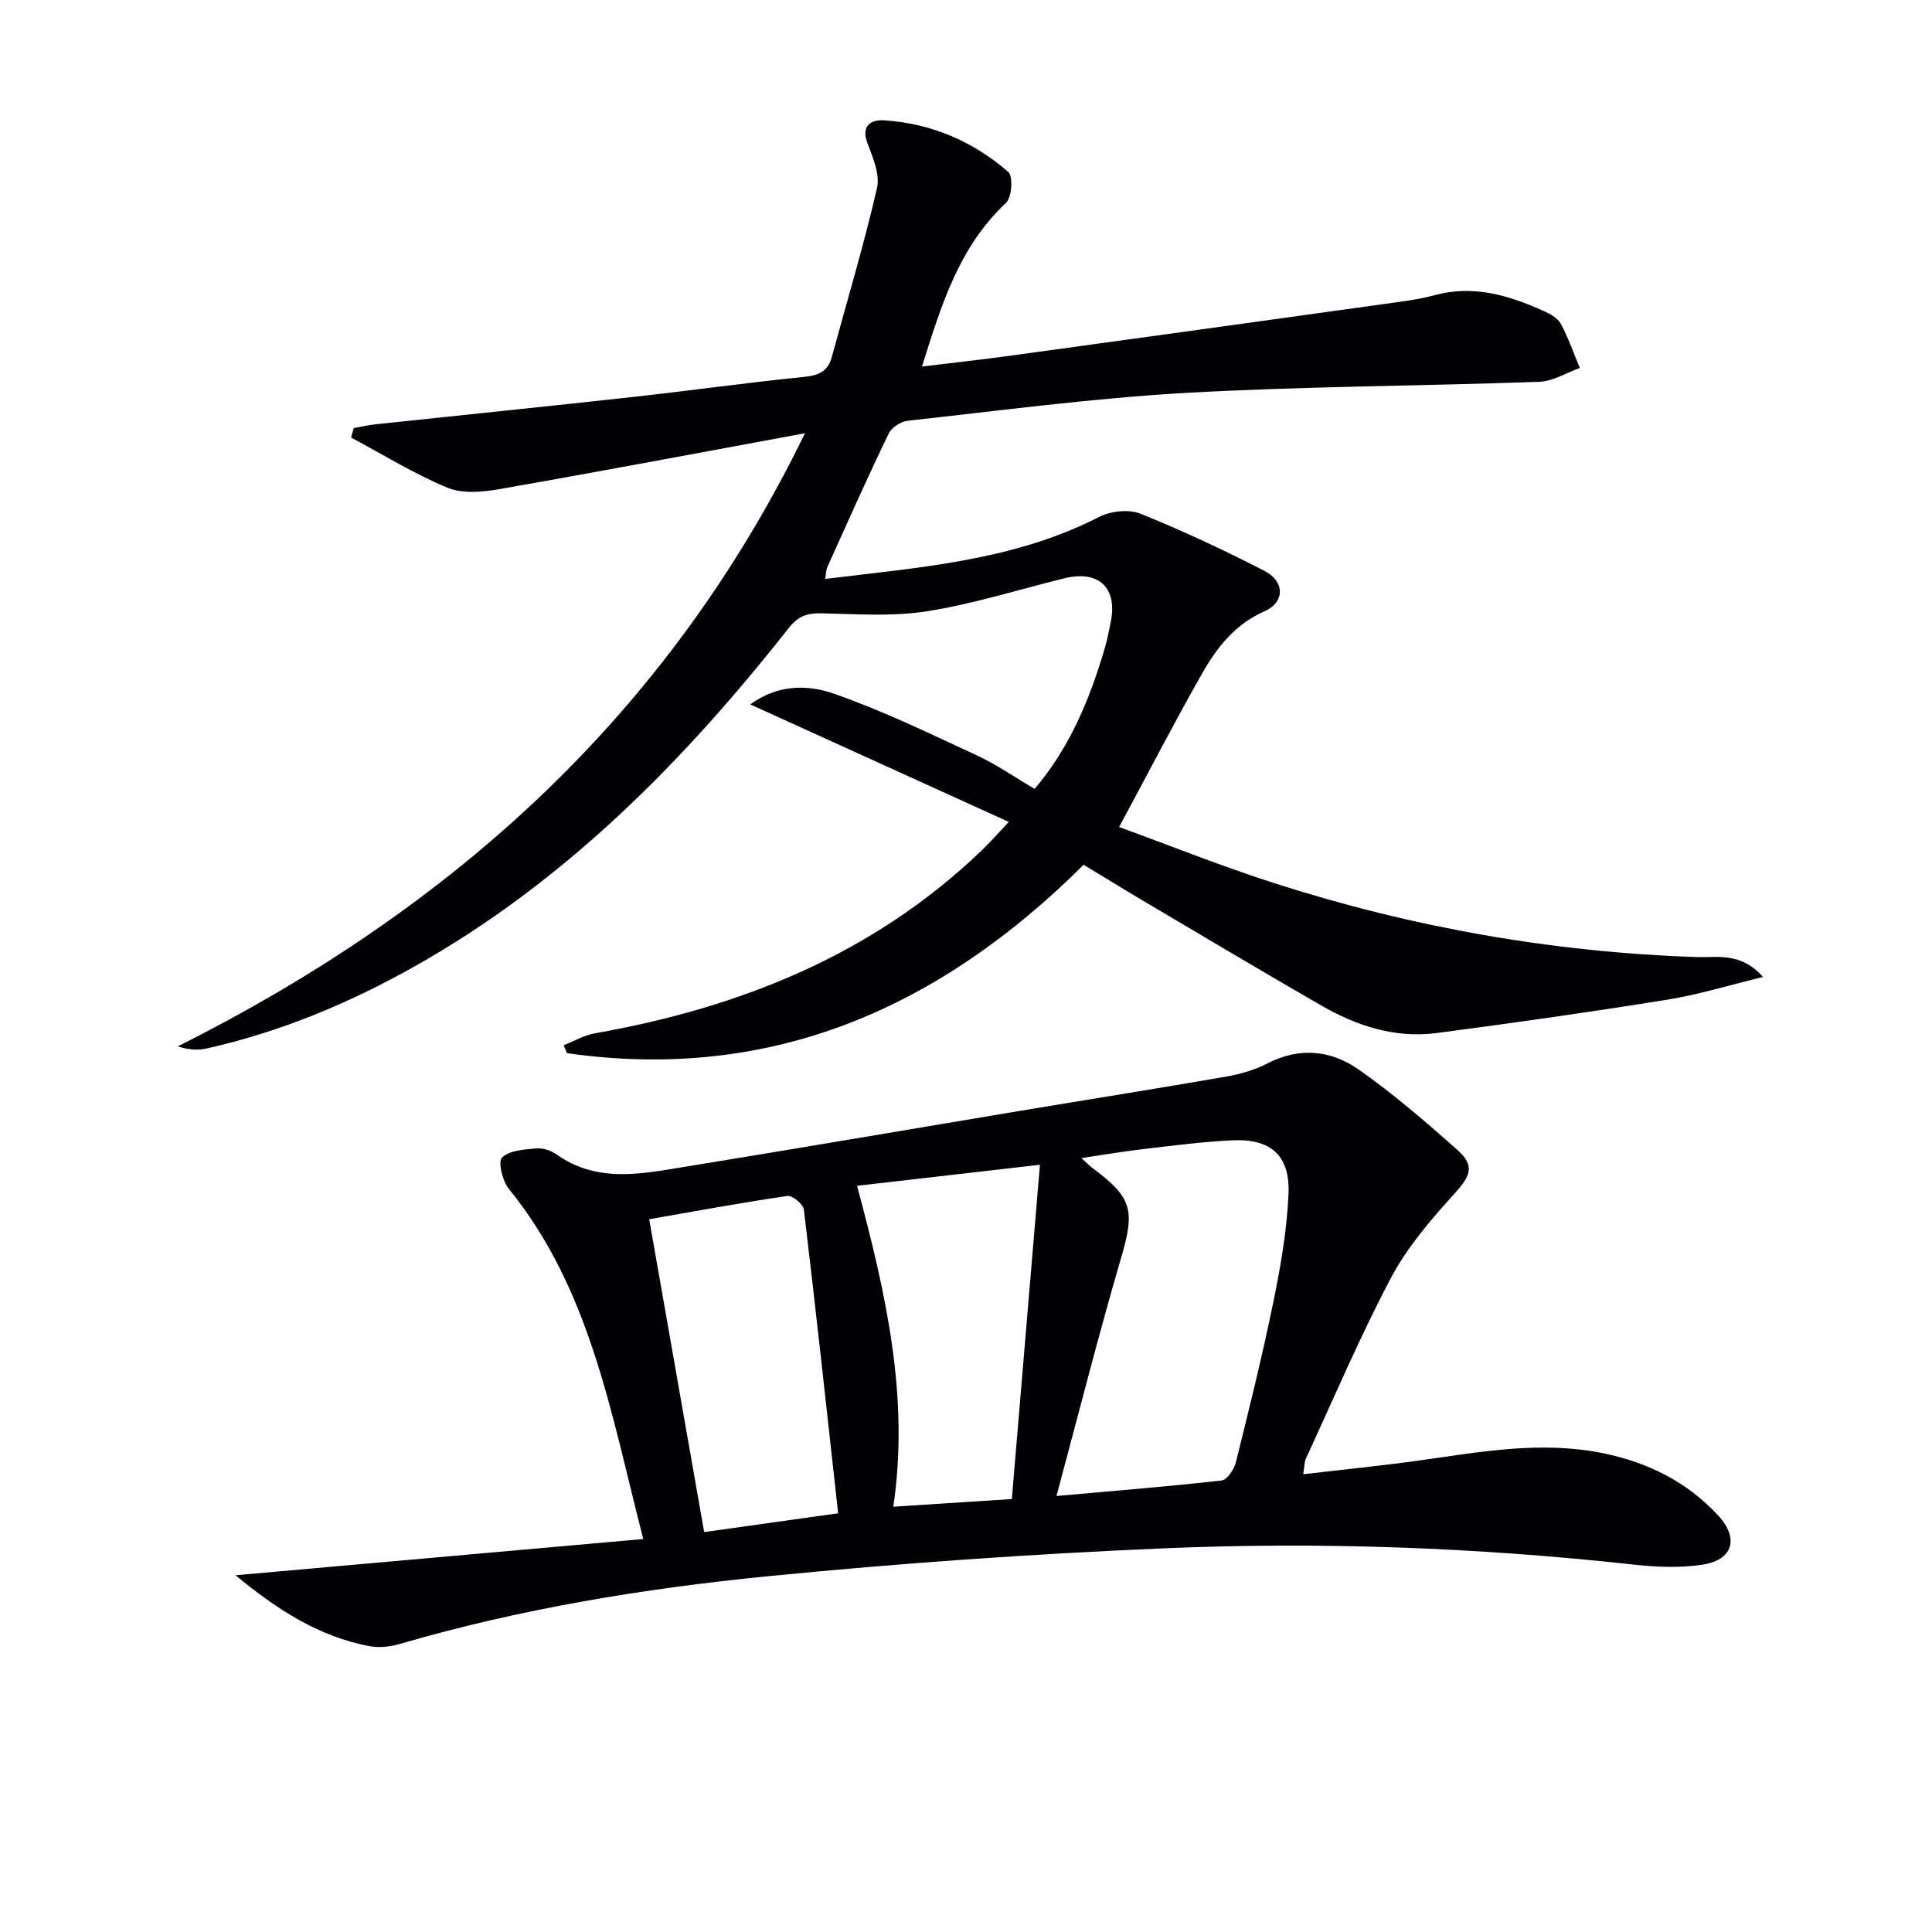 <svg enable-background="new 0 0 400 400" viewBox="0 0 400 400" xmlns="http://www.w3.org/2000/svg"><path d="m231.7 171.23c10.7 3.89 21.29 8.14 32.13 11.62 28.45 9.14 57.62 14.31 87.54 15.3 4.13.14 9.08-1.08 13.64 4.13-7.23 1.74-13.47 3.68-19.85 4.7-15.9 2.55-31.84 4.83-47.8 6.91-8.55 1.11-16.5-1.5-23.84-5.73-12.37-7.13-24.63-14.44-36.92-21.71-4.01-2.37-7.96-4.82-12.24-7.41-29.68 29.53-64.47 45.07-106.97 39.01-.23-.55-.46-1.09-.69-1.64 2.13-.84 4.2-2.06 6.41-2.46 30.26-5.35 57.81-16.37 80.31-38.05 1.65-1.59 3.17-3.33 5.44-5.73-18.04-8.2-35.44-16.11-53.53-24.33 5.98-4.33 12.15-4.02 17.35-2.21 10.12 3.52 19.83 8.26 29.58 12.77 4.04 1.87 7.74 4.46 11.95 6.93 7.37-8.68 11.47-18.73 14.57-29.29.51-1.75.84-3.55 1.2-5.34 1.41-7.03-2.55-10.72-9.62-8.97-9.47 2.34-18.84 5.31-28.45 6.83-7.16 1.13-14.61.57-21.93.42-2.93-.06-4.77.62-6.67 3.03-21.89 27.8-46.47 52.66-77.66 70.18-13.54 7.6-27.74 13.5-42.92 16.9-1.77.4-3.67.25-5.93-.44 56.48-28.35 101.31-68.25 129.86-126.95-22.03 4.06-42.69 7.97-63.39 11.59-3.48.61-7.59.95-10.68-.33-6.88-2.87-13.3-6.85-19.91-10.37.19-.65.38-1.3.56-1.96 1.49-.26 2.97-.62 4.47-.78 17.83-1.9 35.66-3.71 53.48-5.68 11.72-1.29 23.4-2.94 35.13-4.12 3.05-.3 5.06-1.06 5.89-4.12 3.17-11.65 6.65-23.23 9.36-34.98.65-2.81-.84-6.33-1.97-9.29-1.44-3.78.9-4.91 3.44-4.75 9.73.63 18.43 4.33 25.73 10.71 1.01.89.72 5.25-.49 6.39-9.7 9.08-13.39 21.08-17.39 33.88 6.38-.78 12.36-1.44 18.32-2.25 25.84-3.54 51.67-7.12 77.49-10.72 3.45-.48 6.94-.89 10.28-1.8 8.06-2.19 15.4.01 22.6 3.26 1.34.6 2.92 1.46 3.56 2.64 1.57 2.92 2.66 6.1 3.94 9.17-2.8 1-5.57 2.76-8.4 2.86-24.4.88-48.84.92-73.21 2.3-19.22 1.09-38.37 3.66-57.52 5.76-1.44.16-3.37 1.42-3.98 2.69-4.4 9.13-8.52 18.39-12.69 27.63-.25.56-.24 1.24-.44 2.43 19.58-2.4 38.92-3.73 56.67-12.81 2.4-1.23 6.14-1.68 8.55-.71 8.76 3.51 17.34 7.55 25.74 11.86 4.23 2.17 4.26 6.49 0 8.36-6.08 2.68-9.81 7.44-12.85 12.76-5.82 10.23-11.22 20.71-17.25 31.91z" fill="#010106"/><path d="m48.76 326.14c28.2-2.51 55.91-4.97 84.42-7.5-6.72-26.14-10.94-51.7-27.85-72.53-1.31-1.61-2.26-5.6-1.39-6.45 1.53-1.49 4.57-1.67 7.03-1.89 1.38-.13 3.09.41 4.24 1.23 8.49 6.04 17.73 4.01 26.84 2.53 22.92-3.72 45.82-7.65 68.73-11.47 14.39-2.4 28.8-4.68 43.18-7.18 2.91-.51 5.89-1.38 8.5-2.73 6.67-3.45 13.2-2.68 18.89 1.32 7.18 5.05 13.88 10.82 20.45 16.67 3.66 3.26 2.6 5.39-.71 9.04-4.87 5.36-9.74 11.04-13.1 17.38-6.44 12.18-11.83 24.91-17.62 37.43-.32.7-.28 1.56-.56 3.23 8.34-.97 16.23-1.75 24.07-2.85 12.66-1.78 25.29-4.12 38.11-1.48 9.19 1.9 17.29 5.9 23.72 12.85 4.43 4.79 3.1 9.29-3.4 10.24-4.66.68-9.57.45-14.29-.07-32.31-3.54-64.74-4.73-97.17-3.34-27.38 1.17-54.77 3.09-82.04 5.79-25.6 2.54-51.02 6.72-75.82 13.94-2.01.59-4.33.92-6.35.54-10.8-1.98-19.56-7.84-27.88-14.7zm169.97-16.41c12.46-1.11 23.34-1.98 34.17-3.21 1.15-.13 2.61-2.29 2.97-3.75 2.76-11.09 5.51-22.19 7.8-33.38 1.49-7.28 2.76-14.69 3.1-22.09.37-8.04-3.63-11.59-11.61-11.21-6.12.29-12.23 1.09-18.32 1.8-4.02.46-8.02 1.15-12.95 1.88 1.36 1.22 1.79 1.69 2.3 2.06 8.31 6.15 8.79 8.81 5.93 18.57-4.64 15.84-8.69 31.87-13.39 49.33zm-72.94 7.47c9.56-1.34 19.16-2.69 27.74-3.89-2.34-21.15-4.6-42.04-7.1-62.9-.13-1.11-2.4-2.96-3.43-2.8-9.63 1.41-19.21 3.19-28.59 4.82 3.81 21.68 7.56 43.05 11.38 64.77zm31.65-71.69c6.07 22.54 10.84 43.85 7.51 66.44 8.14-.53 15.69-1.02 24.54-1.59 1.91-22.65 3.81-45.32 5.82-69.21-13.55 1.56-25.48 2.93-37.87 4.36z" fill="#010106"/></svg>